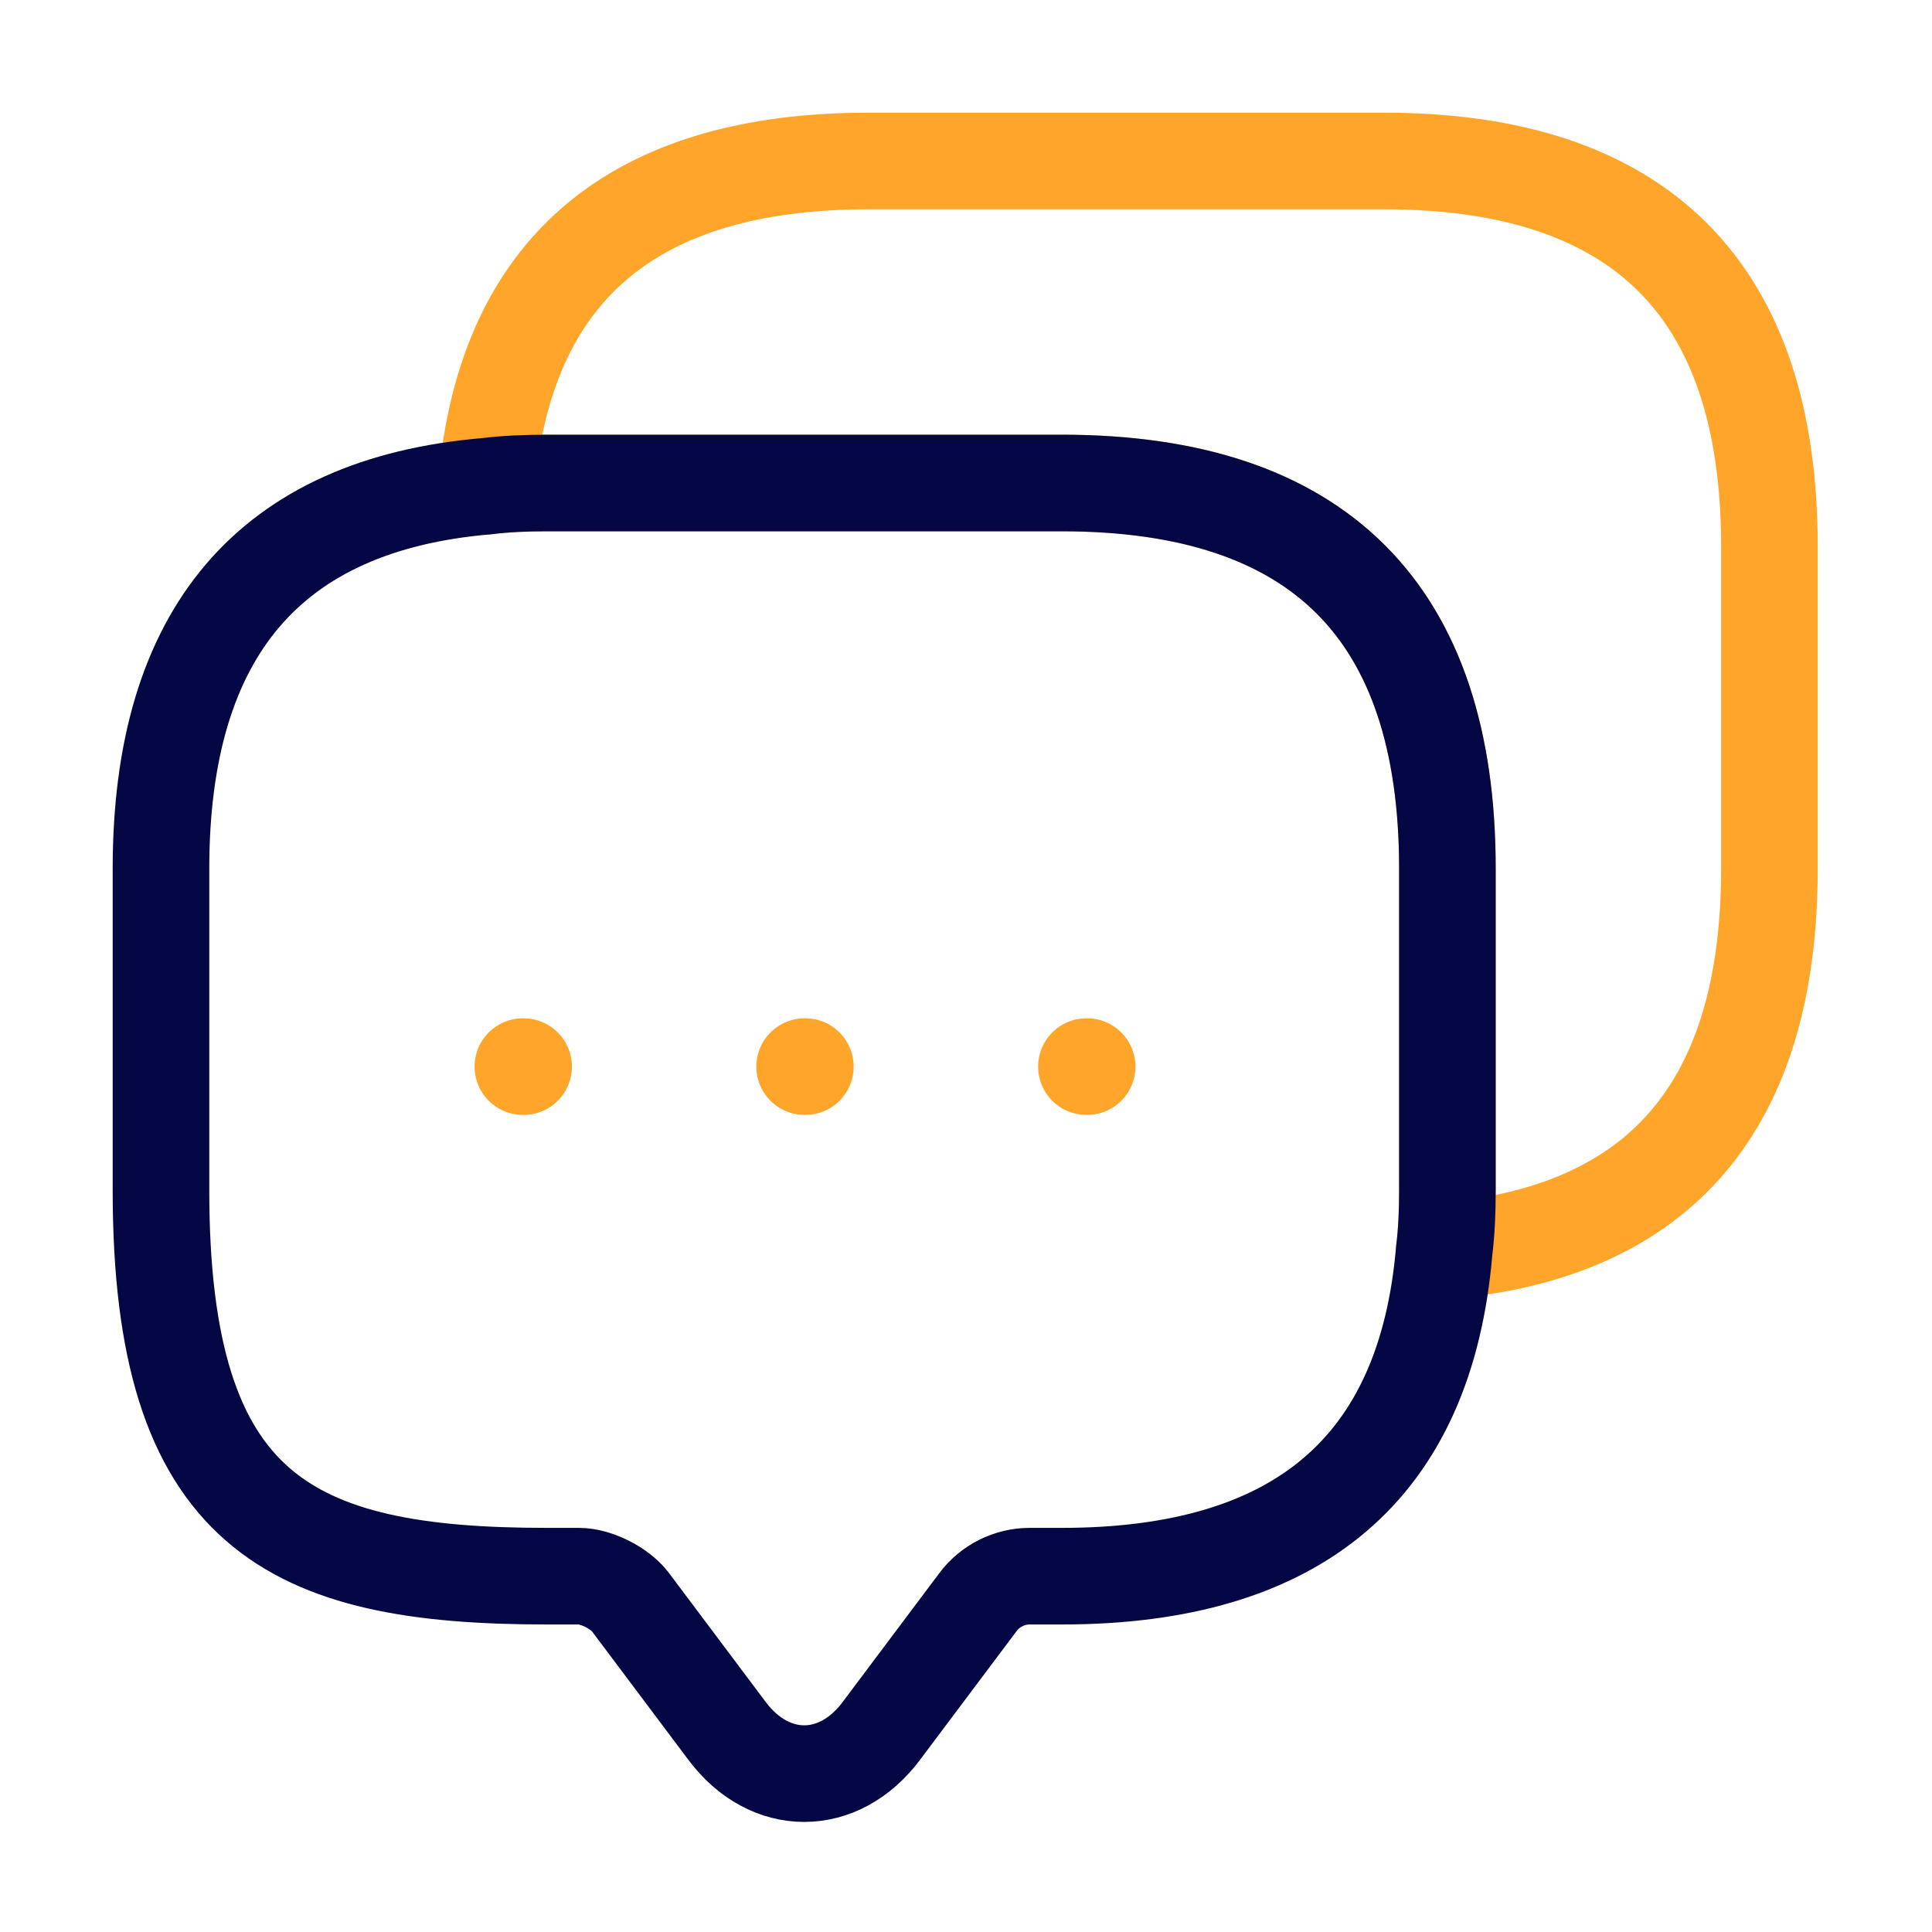 <svg width="40" height="40" viewBox="0 0 40 40" fill="none" xmlns="http://www.w3.org/2000/svg">
<path d="M36.634 11.317V17.983C36.634 22.883 34.384 25.517 29.9 25.9C29.95 25.5 29.967 25.083 29.967 24.65V17.983C29.967 12.667 27.3 10 21.984 10H11.317C10.884 10 10.467 10.017 10.067 10.067C10.45 5.583 13.1 3.333 17.984 3.333H28.65C33.967 3.333 36.634 6 36.634 11.317Z" stroke="#FFA529" stroke-width="2" stroke-miterlimit="10" stroke-linecap="round" stroke-linejoin="round"/>
<path d="M22.493 22.083H22.508" stroke="#FFA529" stroke-width="2" stroke-linecap="round" stroke-linejoin="round"/>
<path d="M16.659 22.083H16.674" stroke="#FFA529" stroke-width="2" stroke-linecap="round" stroke-linejoin="round"/>
<path d="M10.826 22.083H10.841" stroke="#FFA529" stroke-width="2" stroke-linecap="round" stroke-linejoin="round"/>
<path d="M29.967 17.983V24.65C29.967 25.083 29.95 25.5 29.9 25.9C29.517 30.4 26.867 32.633 21.983 32.633H21.317C20.9 32.633 20.5 32.833 20.25 33.167L18.25 35.833C17.367 37.017 15.934 37.017 15.05 35.833L13.05 33.167C12.834 32.883 12.35 32.633 11.983 32.633H11.317C6 32.633 3.333 31.317 3.333 24.65V17.983C3.333 13.1 5.584 10.45 10.067 10.067C10.467 10.017 10.883 10 11.317 10H21.983C27.3 10 29.967 12.667 29.967 17.983Z" stroke="#050744" stroke-width="2" stroke-miterlimit="10" stroke-linecap="round" stroke-linejoin="round"/>
</svg>
